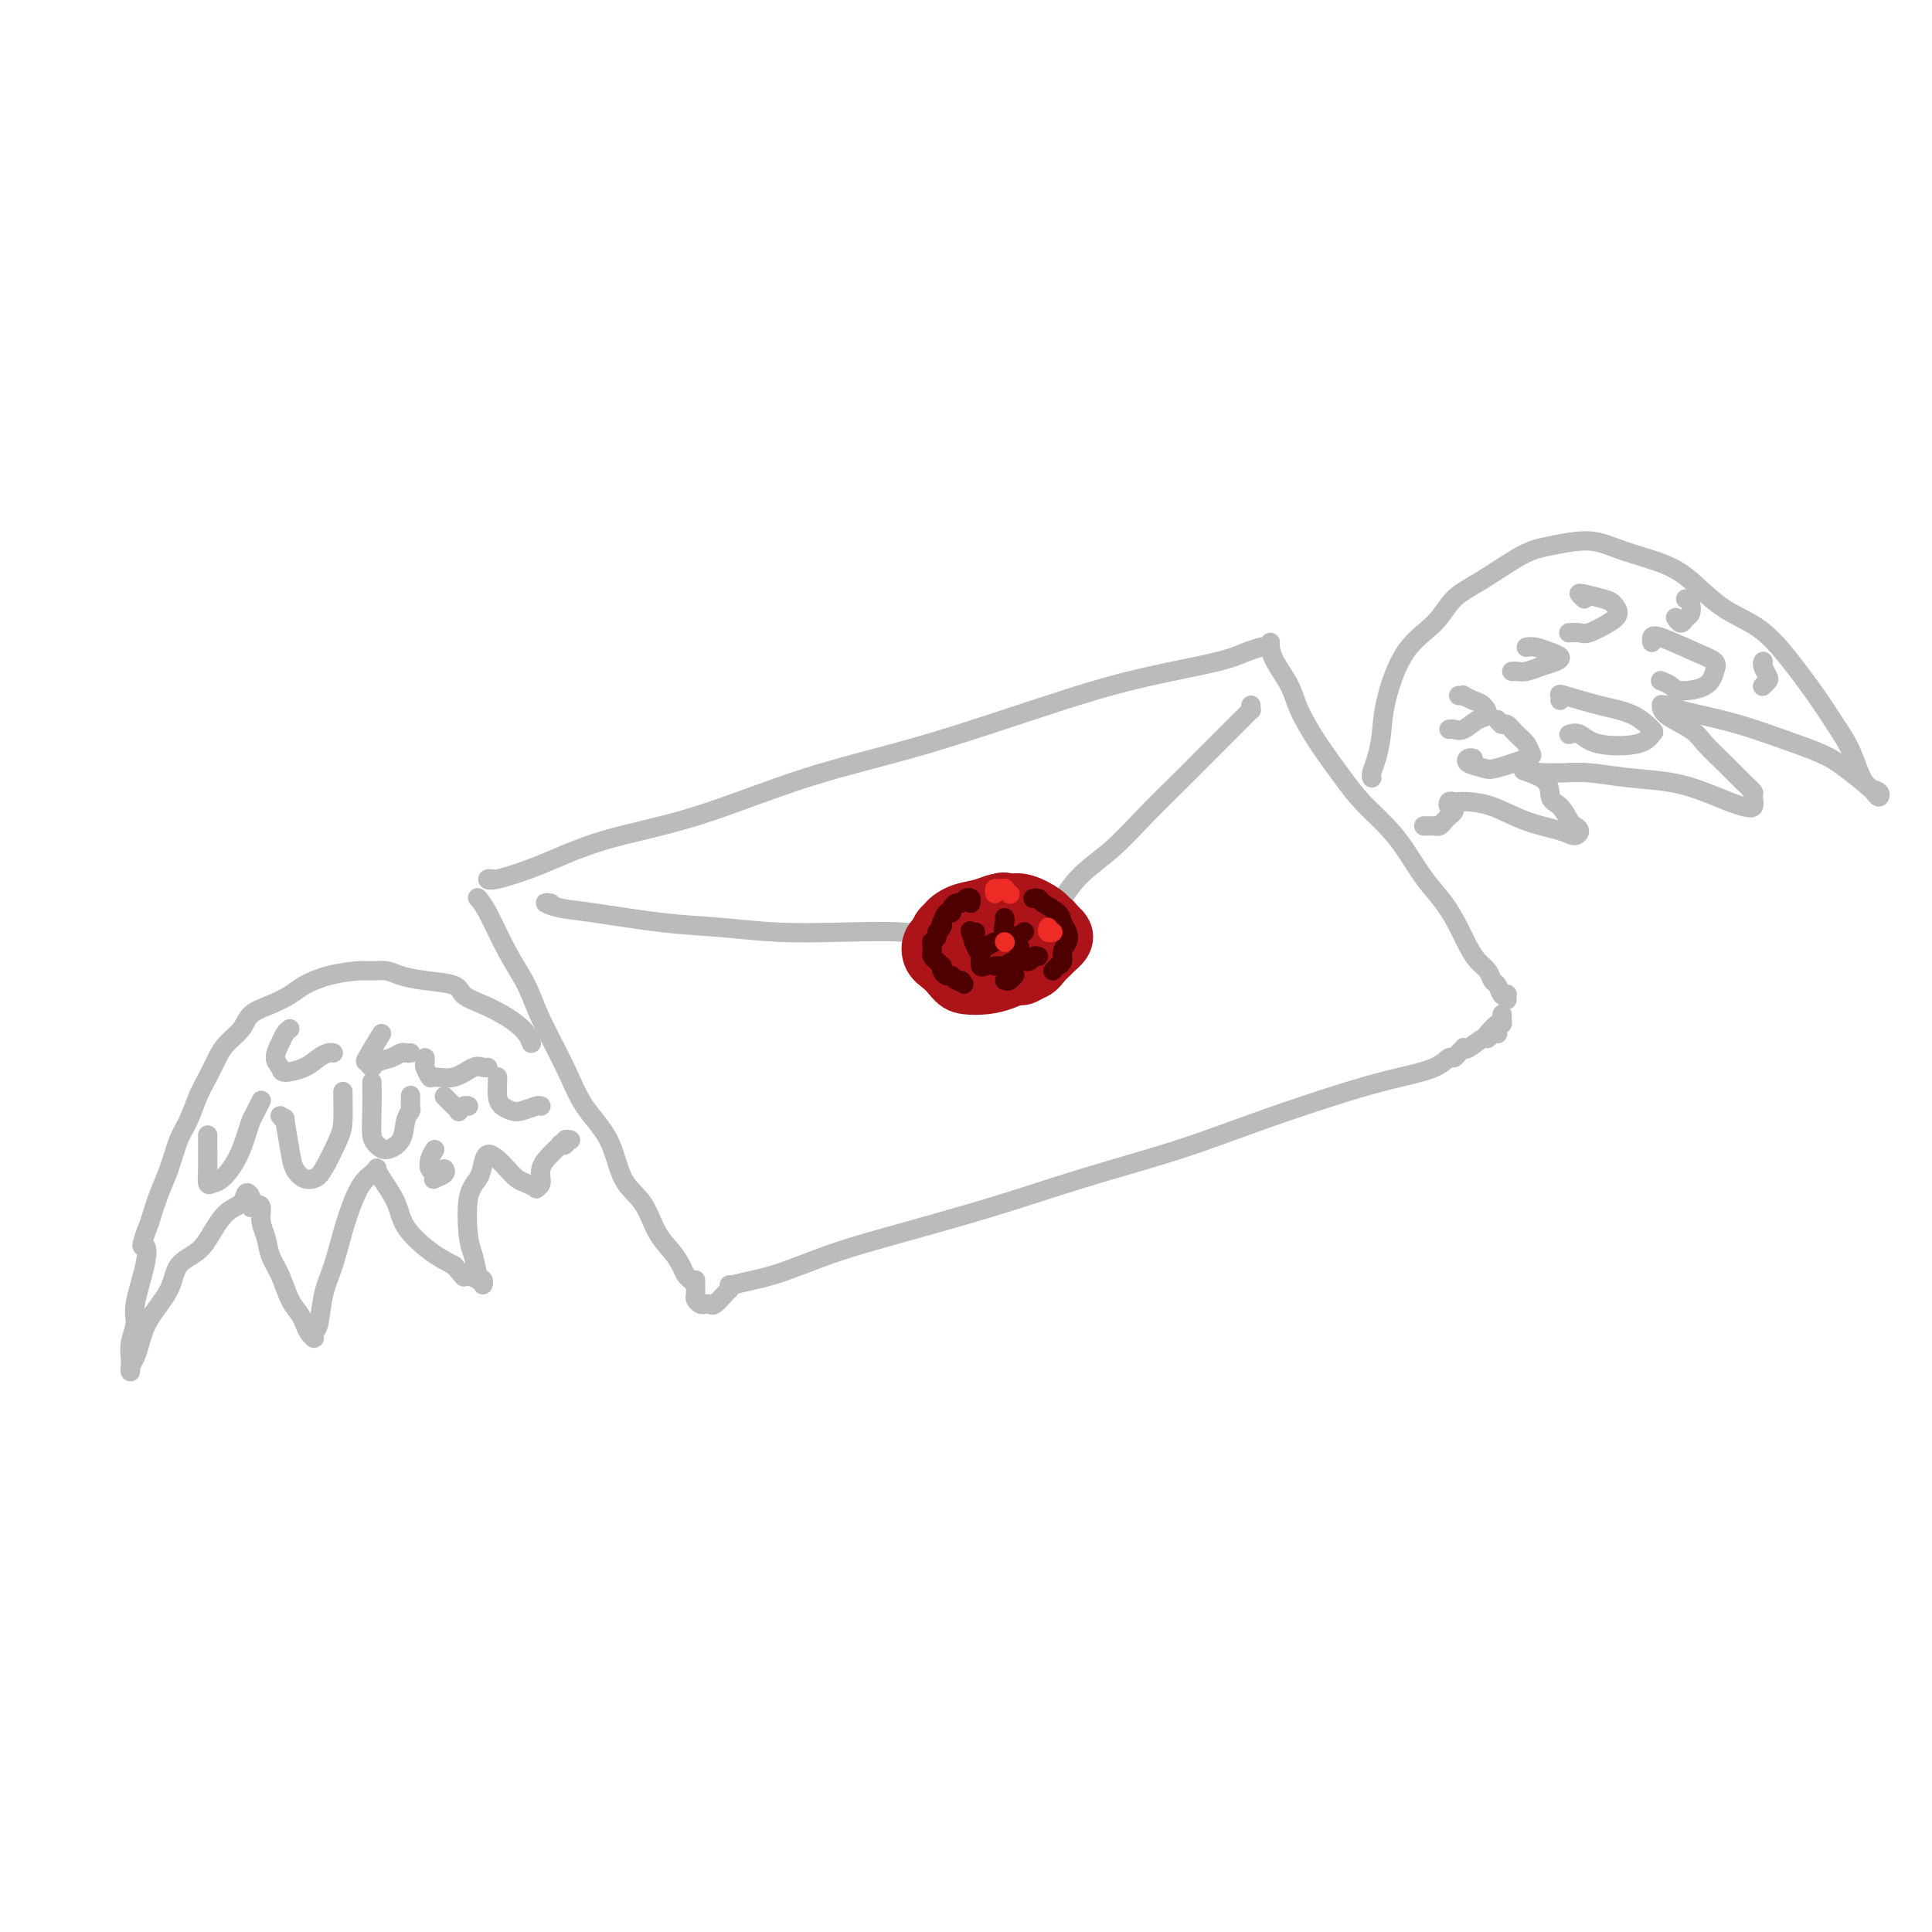 <svg viewBox='0 0 400 400' version='1.1' xmlns='http://www.w3.org/2000/svg' xmlns:xlink='http://www.w3.org/1999/xlink'><g fill='none' stroke='#BABBBB' stroke-width='4' stroke-linecap='round' stroke-linejoin='round'><path d='M102,182c-0.451,-0.057 -0.902,-0.115 -1,0c-0.098,0.115 0.156,0.402 2,0c1.844,-0.402 5.277,-1.492 9,-3c3.723,-1.508 7.735,-3.435 13,-5c5.265,-1.565 11.783,-2.768 19,-5c7.217,-2.232 15.133,-5.494 23,-8c7.867,-2.506 15.686,-4.258 25,-7c9.314,-2.742 20.125,-6.476 28,-9c7.875,-2.524 12.814,-3.839 18,-5c5.186,-1.161 10.619,-2.167 14,-3c3.381,-0.833 4.710,-1.491 6,-2c1.290,-0.509 2.540,-0.868 3,-1c0.460,-0.132 0.132,-0.038 0,0c-0.132,0.038 -0.066,0.019 0,0'/><path d='M99,186c0.036,0.038 0.072,0.077 0,0c-0.072,-0.077 -0.251,-0.269 0,0c0.251,0.269 0.931,0.999 2,3c1.069,2.001 2.528,5.271 4,8c1.472,2.729 2.957,4.915 4,7c1.043,2.085 1.642,4.070 3,7c1.358,2.930 3.473,6.805 5,10c1.527,3.195 2.467,5.709 4,8c1.533,2.291 3.660,4.360 5,7c1.340,2.640 1.893,5.852 3,8c1.107,2.148 2.769,3.234 4,5c1.231,1.766 2.032,4.214 3,6c0.968,1.786 2.102,2.909 3,4c0.898,1.091 1.561,2.149 2,3c0.439,0.851 0.654,1.496 1,2c0.346,0.504 0.824,0.866 1,1c0.176,0.134 0.050,0.038 0,0c-0.050,-0.038 -0.025,-0.019 0,0'/><path d='M263,133c-0.032,0.206 -0.064,0.412 0,1c0.064,0.588 0.226,1.560 1,3c0.774,1.440 2.162,3.350 3,5c0.838,1.650 1.126,3.042 2,5c0.874,1.958 2.333,4.482 4,7c1.667,2.518 3.540,5.029 5,7c1.460,1.971 2.505,3.401 4,5c1.495,1.599 3.440,3.369 5,5c1.560,1.631 2.736,3.125 4,5c1.264,1.875 2.618,4.130 4,6c1.382,1.870 2.794,3.354 4,5c1.206,1.646 2.207,3.453 3,5c0.793,1.547 1.378,2.833 2,4c0.622,1.167 1.280,2.215 2,3c0.720,0.785 1.503,1.307 2,2c0.497,0.693 0.707,1.558 1,2c0.293,0.442 0.667,0.462 1,1c0.333,0.538 0.625,1.594 1,2c0.375,0.406 0.832,0.160 1,0c0.168,-0.160 0.045,-0.235 0,0c-0.045,0.235 -0.013,0.782 0,1c0.013,0.218 0.006,0.109 0,0'/><path d='M151,266c0.058,0.502 0.117,1.004 0,1c-0.117,-0.004 -0.409,-0.512 1,-1c1.409,-0.488 4.519,-0.954 8,-2c3.481,-1.046 7.334,-2.673 11,-4c3.666,-1.327 7.145,-2.355 13,-4c5.855,-1.645 14.085,-3.907 21,-6c6.915,-2.093 12.514,-4.017 19,-6c6.486,-1.983 13.859,-4.025 20,-6c6.141,-1.975 11.050,-3.882 17,-6c5.950,-2.118 12.942,-4.448 18,-6c5.058,-1.552 8.181,-2.328 11,-3c2.819,-0.672 5.334,-1.241 7,-2c1.666,-0.759 2.485,-1.706 3,-2c0.515,-0.294 0.727,0.067 1,0c0.273,-0.067 0.605,-0.562 1,-1c0.395,-0.438 0.851,-0.820 1,-1c0.149,-0.180 -0.010,-0.157 0,0c0.010,0.157 0.188,0.448 1,0c0.812,-0.448 2.256,-1.637 3,-2c0.744,-0.363 0.788,0.099 1,0c0.212,-0.099 0.593,-0.759 1,-1c0.407,-0.241 0.841,-0.065 1,0c0.159,0.065 0.043,0.017 0,0c-0.043,-0.017 -0.012,-0.005 0,0c0.012,0.005 0.006,0.002 0,0'/><path d='M114,187c-0.643,-0.098 -1.286,-0.195 -1,0c0.286,0.195 1.502,0.683 3,1c1.498,0.317 3.279,0.463 7,1c3.721,0.537 9.382,1.463 14,2c4.618,0.537 8.193,0.684 12,1c3.807,0.316 7.845,0.802 12,1c4.155,0.198 8.427,0.109 13,0c4.573,-0.109 9.449,-0.240 13,0c3.551,0.240 5.778,0.849 8,1c2.222,0.151 4.438,-0.156 6,0c1.562,0.156 2.471,0.774 3,1c0.529,0.226 0.678,0.061 1,0c0.322,-0.061 0.818,-0.016 1,0c0.182,0.016 0.052,0.005 0,0c-0.052,-0.005 -0.026,-0.002 0,0'/><path d='M213,193c0.076,0.278 0.152,0.555 1,0c0.848,-0.555 2.467,-1.944 4,-4c1.533,-2.056 2.981,-4.781 5,-7c2.019,-2.219 4.610,-3.931 7,-6c2.390,-2.069 4.579,-4.493 7,-7c2.421,-2.507 5.073,-5.096 7,-7c1.927,-1.904 3.128,-3.122 4,-4c0.872,-0.878 1.413,-1.415 2,-2c0.587,-0.585 1.218,-1.217 2,-2c0.782,-0.783 1.715,-1.715 2,-2c0.285,-0.285 -0.079,0.079 0,0c0.079,-0.079 0.599,-0.600 1,-1c0.401,-0.400 0.682,-0.681 1,-1c0.318,-0.319 0.674,-0.678 1,-1c0.326,-0.322 0.623,-0.608 1,-1c0.377,-0.392 0.833,-0.888 1,-1c0.167,-0.112 0.045,0.162 0,0c-0.045,-0.162 -0.013,-0.761 0,-1c0.013,-0.239 0.006,-0.120 0,0'/><path d='M110,216c-0.263,-0.667 -0.526,-1.333 -1,-2c-0.474,-0.667 -1.159,-1.334 -2,-2c-0.841,-0.666 -1.837,-1.330 -3,-2c-1.163,-0.670 -2.492,-1.345 -4,-2c-1.508,-0.655 -3.194,-1.290 -4,-2c-0.806,-0.710 -0.733,-1.497 -2,-2c-1.267,-0.503 -3.873,-0.724 -6,-1c-2.127,-0.276 -3.775,-0.608 -5,-1c-1.225,-0.392 -2.026,-0.845 -3,-1c-0.974,-0.155 -2.122,-0.011 -3,0c-0.878,0.011 -1.486,-0.110 -3,0c-1.514,0.110 -3.932,0.451 -6,1c-2.068,0.549 -3.785,1.305 -5,2c-1.215,0.695 -1.929,1.330 -3,2c-1.071,0.670 -2.499,1.375 -4,2c-1.501,0.625 -3.073,1.171 -4,2c-0.927,0.829 -1.207,1.942 -2,3c-0.793,1.058 -2.099,2.061 -3,3c-0.901,0.939 -1.396,1.813 -2,3c-0.604,1.187 -1.317,2.687 -2,4c-0.683,1.313 -1.338,2.439 -2,4c-0.662,1.561 -1.332,3.556 -2,5c-0.668,1.444 -1.334,2.335 -2,4c-0.666,1.665 -1.333,4.102 -2,6c-0.667,1.898 -1.333,3.257 -2,5c-0.667,1.743 -1.333,3.872 -2,6'/><path d='M31,253c-2.426,6.266 -1.491,4.931 -1,5c0.491,0.069 0.538,1.540 0,4c-0.538,2.460 -1.661,5.907 -2,8c-0.339,2.093 0.105,2.833 0,4c-0.105,1.167 -0.760,2.762 -1,4c-0.240,1.238 -0.065,2.119 0,3c0.065,0.881 0.020,1.761 0,2c-0.020,0.239 -0.017,-0.164 0,0c0.017,0.164 0.047,0.895 0,1c-0.047,0.105 -0.170,-0.417 0,-1c0.170,-0.583 0.634,-1.227 1,-2c0.366,-0.773 0.632,-1.676 1,-3c0.368,-1.324 0.836,-3.070 2,-5c1.164,-1.930 3.024,-4.044 4,-6c0.976,-1.956 1.067,-3.755 2,-5c0.933,-1.245 2.708,-1.935 4,-3c1.292,-1.065 2.101,-2.504 3,-4c0.899,-1.496 1.887,-3.050 3,-4c1.113,-0.950 2.350,-1.296 3,-2c0.650,-0.704 0.714,-1.767 1,-2c0.286,-0.233 0.796,0.362 1,1c0.204,0.638 0.102,1.319 0,2'/><path d='M52,250c2.722,-1.594 2.027,0.423 2,2c-0.027,1.577 0.612,2.716 1,4c0.388,1.284 0.524,2.714 1,4c0.476,1.286 1.293,2.428 2,4c0.707,1.572 1.303,3.574 2,5c0.697,1.426 1.493,2.277 2,3c0.507,0.723 0.725,1.319 1,2c0.275,0.681 0.609,1.447 1,2c0.391,0.553 0.840,0.892 1,1c0.160,0.108 0.031,-0.013 0,0c-0.031,0.013 0.036,0.162 0,0c-0.036,-0.162 -0.176,-0.635 0,-1c0.176,-0.365 0.666,-0.621 1,-2c0.334,-1.379 0.512,-3.882 1,-6c0.488,-2.118 1.286,-3.852 2,-6c0.714,-2.148 1.344,-4.708 2,-7c0.656,-2.292 1.338,-4.314 2,-6c0.662,-1.686 1.303,-3.037 2,-4c0.697,-0.963 1.451,-1.539 2,-2c0.549,-0.461 0.893,-0.806 1,-1c0.107,-0.194 -0.023,-0.235 0,0c0.023,0.235 0.200,0.748 1,2c0.800,1.252 2.225,3.243 3,5c0.775,1.757 0.901,3.281 2,5c1.099,1.719 3.171,3.634 5,5c1.829,1.366 3.414,2.183 5,3'/><path d='M94,262c2.916,3.352 1.707,2.232 2,2c0.293,-0.232 2.090,0.422 3,1c0.910,0.578 0.934,1.079 1,1c0.066,-0.079 0.174,-0.738 0,-1c-0.174,-0.262 -0.628,-0.128 -1,-1c-0.372,-0.872 -0.660,-2.751 -1,-4c-0.340,-1.249 -0.730,-1.870 -1,-4c-0.270,-2.130 -0.420,-5.770 0,-8c0.420,-2.230 1.411,-3.051 2,-4c0.589,-0.949 0.777,-2.027 1,-3c0.223,-0.973 0.482,-1.841 1,-2c0.518,-0.159 1.295,0.392 2,1c0.705,0.608 1.336,1.274 2,2c0.664,0.726 1.359,1.514 2,2c0.641,0.486 1.228,0.671 2,1c0.772,0.329 1.729,0.800 2,1c0.271,0.200 -0.144,0.127 0,0c0.144,-0.127 0.846,-0.307 1,-1c0.154,-0.693 -0.242,-1.897 0,-3c0.242,-1.103 1.122,-2.103 2,-3c0.878,-0.897 1.756,-1.690 2,-2c0.244,-0.310 -0.144,-0.135 0,0c0.144,0.135 0.822,0.232 1,0c0.178,-0.232 -0.144,-0.793 0,-1c0.144,-0.207 0.756,-0.059 1,0c0.244,0.059 0.122,0.030 0,0'/><path d='M284,161c0.023,0.053 0.046,0.105 0,0c-0.046,-0.105 -0.160,-0.369 0,-1c0.160,-0.631 0.595,-1.630 1,-3c0.405,-1.370 0.781,-3.111 1,-5c0.219,-1.889 0.281,-3.924 1,-7c0.719,-3.076 2.096,-7.191 4,-10c1.904,-2.809 4.337,-4.310 6,-6c1.663,-1.690 2.558,-3.568 4,-5c1.442,-1.432 3.431,-2.417 6,-4c2.569,-1.583 5.719,-3.764 8,-5c2.281,-1.236 3.694,-1.525 6,-2c2.306,-0.475 5.507,-1.134 8,-1c2.493,0.134 4.280,1.062 7,2c2.720,0.938 6.375,1.885 9,3c2.625,1.115 4.222,2.397 6,4c1.778,1.603 3.739,3.527 6,5c2.261,1.473 4.822,2.497 7,4c2.178,1.503 3.973,3.487 6,6c2.027,2.513 4.286,5.556 6,8c1.714,2.444 2.883,4.290 4,6c1.117,1.710 2.181,3.286 3,5c0.819,1.714 1.393,3.567 2,5c0.607,1.433 1.245,2.448 2,3c0.755,0.552 1.625,0.643 2,1c0.375,0.357 0.255,0.981 0,1c-0.255,0.019 -0.644,-0.566 -1,-1c-0.356,-0.434 -0.678,-0.717 -1,-1'/><path d='M387,163c-1.238,-1.071 -3.332,-2.749 -5,-4c-1.668,-1.251 -2.911,-2.075 -5,-3c-2.089,-0.925 -5.025,-1.950 -8,-3c-2.975,-1.050 -5.988,-2.123 -9,-3c-3.012,-0.877 -6.022,-1.557 -8,-2c-1.978,-0.443 -2.923,-0.650 -4,-1c-1.077,-0.350 -2.286,-0.845 -3,-1c-0.714,-0.155 -0.933,0.030 -1,0c-0.067,-0.030 0.018,-0.273 0,0c-0.018,0.273 -0.139,1.063 1,2c1.139,0.937 3.539,2.020 5,3c1.461,0.980 1.985,1.858 3,3c1.015,1.142 2.522,2.548 4,4c1.478,1.452 2.926,2.950 4,4c1.074,1.050 1.772,1.652 2,2c0.228,0.348 -0.016,0.441 0,1c0.016,0.559 0.290,1.583 0,2c-0.290,0.417 -1.145,0.228 -2,0c-0.855,-0.228 -1.712,-0.496 -3,-1c-1.288,-0.504 -3.009,-1.245 -5,-2c-1.991,-0.755 -4.252,-1.523 -7,-2c-2.748,-0.477 -5.982,-0.664 -9,-1c-3.018,-0.336 -5.819,-0.822 -8,-1c-2.181,-0.178 -3.741,-0.048 -5,0c-1.259,0.048 -2.217,0.014 -3,0c-0.783,-0.014 -1.392,-0.007 -2,0'/><path d='M319,160c-6.904,-1.079 -2.163,-0.276 0,1c2.163,1.276 1.747,3.024 2,4c0.253,0.976 1.176,1.180 2,2c0.824,0.820 1.550,2.256 2,3c0.450,0.744 0.626,0.797 1,1c0.374,0.203 0.948,0.556 1,1c0.052,0.444 -0.416,0.981 -1,1c-0.584,0.019 -1.284,-0.478 -3,-1c-1.716,-0.522 -4.449,-1.068 -7,-2c-2.551,-0.932 -4.922,-2.251 -7,-3c-2.078,-0.749 -3.864,-0.929 -5,-1c-1.136,-0.071 -1.621,-0.034 -2,0c-0.379,0.034 -0.651,0.065 -1,0c-0.349,-0.065 -0.776,-0.225 -1,0c-0.224,0.225 -0.245,0.833 0,1c0.245,0.167 0.757,-0.109 1,0c0.243,0.109 0.219,0.604 0,1c-0.219,0.396 -0.631,0.695 -1,1c-0.369,0.305 -0.695,0.618 -1,1c-0.305,0.382 -0.590,0.834 -1,1c-0.410,0.166 -0.947,0.044 -1,0c-0.053,-0.044 0.378,-0.012 0,0c-0.378,0.012 -1.563,0.003 -2,0c-0.437,-0.003 -0.125,-0.001 0,0c0.125,0.001 0.062,0.000 0,0'/></g>
<g fill='none' stroke='#AD1419' stroke-width='12' stroke-linecap='round' stroke-linejoin='round'><path d='M214,189c-0.443,0.082 -0.885,0.165 -1,0c-0.115,-0.165 0.098,-0.577 0,-1c-0.098,-0.423 -0.505,-0.857 -1,-1c-0.495,-0.143 -1.077,0.005 -2,0c-0.923,-0.005 -2.187,-0.163 -3,0c-0.813,0.163 -1.174,0.648 -2,1c-0.826,0.352 -2.116,0.571 -3,1c-0.884,0.429 -1.361,1.070 -2,2c-0.639,0.930 -1.441,2.151 -2,3c-0.559,0.849 -0.877,1.327 -1,2c-0.123,0.673 -0.052,1.543 0,2c0.052,0.457 0.083,0.502 0,1c-0.083,0.498 -0.282,1.450 0,2c0.282,0.550 1.043,0.699 2,1c0.957,0.301 2.109,0.753 3,1c0.891,0.247 1.519,0.288 3,0c1.481,-0.288 3.814,-0.906 5,-1c1.186,-0.094 1.225,0.337 2,0c0.775,-0.337 2.286,-1.441 3,-2c0.714,-0.559 0.630,-0.573 1,-1c0.370,-0.427 1.195,-1.269 2,-2c0.805,-0.731 1.590,-1.352 2,-2c0.410,-0.648 0.444,-1.323 0,-2c-0.444,-0.677 -1.366,-1.357 -2,-2c-0.634,-0.643 -0.978,-1.250 -2,-2c-1.022,-0.750 -2.720,-1.643 -4,-2c-1.280,-0.357 -2.140,-0.179 -3,0'/><path d='M209,187c-2.135,-1.041 -1.973,0.355 -3,1c-1.027,0.645 -3.242,0.537 -5,1c-1.758,0.463 -3.059,1.496 -4,2c-0.941,0.504 -1.523,0.478 -2,1c-0.477,0.522 -0.851,1.592 -1,2c-0.149,0.408 -0.074,0.152 0,1c0.074,0.848 0.147,2.798 1,4c0.853,1.202 2.487,1.654 4,2c1.513,0.346 2.905,0.584 4,1c1.095,0.416 1.894,1.009 3,1c1.106,-0.009 2.518,-0.620 4,-1c1.482,-0.380 3.032,-0.529 4,-1c0.968,-0.471 1.353,-1.263 2,-2c0.647,-0.737 1.554,-1.420 2,-2c0.446,-0.580 0.430,-1.058 0,-2c-0.430,-0.942 -1.274,-2.349 -2,-3c-0.726,-0.651 -1.335,-0.547 -2,-1c-0.665,-0.453 -1.387,-1.464 -2,-2c-0.613,-0.536 -1.118,-0.596 -3,0c-1.882,0.596 -5.141,1.847 -7,3c-1.859,1.153 -2.319,2.208 -3,3c-0.681,0.792 -1.583,1.323 -2,2c-0.417,0.677 -0.349,1.501 0,2c0.349,0.499 0.979,0.673 2,1c1.021,0.327 2.435,0.808 4,1c1.565,0.192 3.283,0.096 5,0'/><path d='M208,201c2.254,0.549 2.389,-0.078 3,-1c0.611,-0.922 1.696,-2.140 2,-3c0.304,-0.860 -0.175,-1.362 -1,-2c-0.825,-0.638 -1.997,-1.411 -3,-2c-1.003,-0.589 -1.836,-0.993 -3,-1c-1.164,-0.007 -2.657,0.385 -4,1c-1.343,0.615 -2.534,1.455 -3,2c-0.466,0.545 -0.206,0.795 0,1c0.206,0.205 0.359,0.364 1,1c0.641,0.636 1.770,1.749 3,2c1.230,0.251 2.562,-0.360 4,-1c1.438,-0.640 2.983,-1.309 4,-2c1.017,-0.691 1.506,-1.404 2,-2c0.494,-0.596 0.992,-1.075 1,-2c0.008,-0.925 -0.475,-2.297 -1,-3c-0.525,-0.703 -1.091,-0.736 -2,-1c-0.909,-0.264 -2.159,-0.758 -3,-1c-0.841,-0.242 -1.271,-0.230 -2,0c-0.729,0.230 -1.758,0.679 -3,1c-1.242,0.321 -2.699,0.512 -4,1c-1.301,0.488 -2.448,1.271 -3,2c-0.552,0.729 -0.510,1.402 -1,2c-0.490,0.598 -1.513,1.119 -2,2c-0.487,0.881 -0.439,2.122 0,3c0.439,0.878 1.268,1.394 2,2c0.732,0.606 1.366,1.303 2,2'/><path d='M197,202c1.105,1.527 1.866,1.844 3,2c1.134,0.156 2.640,0.152 4,0c1.360,-0.152 2.575,-0.450 4,-1c1.425,-0.550 3.061,-1.350 4,-2c0.939,-0.650 1.179,-1.149 2,-2c0.821,-0.851 2.221,-2.055 3,-3c0.779,-0.945 0.937,-1.630 1,-2c0.063,-0.370 0.031,-0.425 0,-1c-0.031,-0.575 -0.060,-1.670 0,-2c0.060,-0.330 0.208,0.103 0,0c-0.208,-0.103 -0.774,-0.744 -1,-1c-0.226,-0.256 -0.113,-0.128 0,0'/></g>
<g fill='none' stroke='#4E0000' stroke-width='4' stroke-linecap='round' stroke-linejoin='round'><path d='M201,187c0.089,-0.391 0.177,-0.782 0,-1c-0.177,-0.218 -0.621,-0.264 -1,0c-0.379,0.264 -0.693,0.839 -1,1c-0.307,0.161 -0.608,-0.093 -1,0c-0.392,0.093 -0.876,0.532 -1,1c-0.124,0.468 0.111,0.966 0,1c-0.111,0.034 -0.570,-0.394 -1,0c-0.430,0.394 -0.832,1.611 -1,2c-0.168,0.389 -0.101,-0.049 0,0c0.101,0.049 0.237,0.587 0,1c-0.237,0.413 -0.848,0.702 -1,1c-0.152,0.298 0.155,0.606 0,1c-0.155,0.394 -0.773,0.875 -1,1c-0.227,0.125 -0.061,-0.107 0,0c0.061,0.107 0.019,0.553 0,1c-0.019,0.447 -0.016,0.894 0,1c0.016,0.106 0.043,-0.130 0,0c-0.043,0.130 -0.156,0.626 0,1c0.156,0.374 0.581,0.626 1,1c0.419,0.374 0.833,0.870 1,1c0.167,0.130 0.086,-0.105 0,0c-0.086,0.105 -0.178,0.550 0,1c0.178,0.450 0.625,0.904 1,1c0.375,0.096 0.678,-0.166 1,0c0.322,0.166 0.663,0.762 1,1c0.337,0.238 0.668,0.119 1,0'/><path d='M199,203c1.000,1.333 0.500,0.667 0,0'/><path d='M214,186c-0.106,0.018 -0.211,0.035 0,0c0.211,-0.035 0.740,-0.123 1,0c0.260,0.123 0.253,0.456 1,1c0.747,0.544 2.249,1.300 3,2c0.751,0.700 0.752,1.343 1,2c0.248,0.657 0.743,1.328 1,2c0.257,0.672 0.275,1.347 0,2c-0.275,0.653 -0.844,1.286 -1,2c-0.156,0.714 0.103,1.511 0,2c-0.103,0.489 -0.566,0.670 -1,1c-0.434,0.330 -0.838,0.809 -1,1c-0.162,0.191 -0.081,0.096 0,0'/><path d='M202,193c-0.401,0.079 -0.802,0.158 -1,0c-0.198,-0.158 -0.193,-0.554 0,0c0.193,0.554 0.574,2.057 1,3c0.426,0.943 0.898,1.325 1,2c0.102,0.675 -0.165,1.643 0,2c0.165,0.357 0.761,0.102 1,0c0.239,-0.102 0.119,-0.051 0,0'/><path d='M208,190c0.063,0.221 0.126,0.441 0,1c-0.126,0.559 -0.440,1.456 0,2c0.440,0.544 1.633,0.733 2,1c0.367,0.267 -0.094,0.610 0,1c0.094,0.390 0.741,0.826 1,1c0.259,0.174 0.129,0.087 0,0'/><path d='M203,197c0.063,-0.055 0.126,-0.109 0,0c-0.126,0.109 -0.440,0.383 0,0c0.440,-0.383 1.634,-1.423 3,-2c1.366,-0.577 2.902,-0.691 4,-1c1.098,-0.309 1.757,-0.814 2,-1c0.243,-0.186 0.069,-0.053 0,0c-0.069,0.053 -0.035,0.027 0,0'/><path d='M206,200c0.347,-0.033 0.695,-0.065 1,0c0.305,0.065 0.569,0.228 1,0c0.431,-0.228 1.030,-0.846 2,-1c0.970,-0.154 2.312,0.154 3,0c0.688,-0.154 0.724,-0.772 1,-1c0.276,-0.228 0.793,-0.065 1,0c0.207,0.065 0.103,0.033 0,0'/><path d='M208,203c0.311,0.111 0.622,0.222 1,0c0.378,-0.222 0.822,-0.778 1,-1c0.178,-0.222 0.089,-0.111 0,0'/></g>
<g fill='none' stroke='#BABBBB' stroke-width='4' stroke-linecap='round' stroke-linejoin='round'><path d='M43,235c0.001,0.293 0.003,0.587 0,1c-0.003,0.413 -0.010,0.947 0,2c0.010,1.053 0.037,2.625 0,4c-0.037,1.375 -0.136,2.552 0,3c0.136,0.448 0.509,0.167 1,0c0.491,-0.167 1.101,-0.218 2,-1c0.899,-0.782 2.087,-2.294 3,-4c0.913,-1.706 1.551,-3.606 2,-5c0.449,-1.394 0.708,-2.281 1,-3c0.292,-0.719 0.617,-1.271 1,-2c0.383,-0.729 0.824,-1.637 1,-2c0.176,-0.363 0.088,-0.182 0,0'/><path d='M58,231c0.448,0.576 0.897,1.153 1,1c0.103,-0.153 -0.138,-1.035 0,0c0.138,1.035 0.655,3.988 1,6c0.345,2.012 0.520,3.083 1,4c0.480,0.917 1.267,1.679 2,2c0.733,0.321 1.412,0.201 2,0c0.588,-0.201 1.086,-0.485 2,-2c0.914,-1.515 2.245,-4.262 3,-6c0.755,-1.738 0.934,-2.466 1,-4c0.066,-1.534 0.018,-3.875 0,-5c-0.018,-1.125 -0.005,-1.036 0,-1c0.005,0.036 0.003,0.018 0,0'/><path d='M77,224c0.020,2.020 0.040,4.040 0,6c-0.040,1.960 -0.141,3.861 0,5c0.141,1.139 0.525,1.517 1,2c0.475,0.483 1.041,1.070 2,1c0.959,-0.070 2.309,-0.797 3,-2c0.691,-1.203 0.721,-2.883 1,-4c0.279,-1.117 0.807,-1.670 1,-2c0.193,-0.330 0.052,-0.435 0,-1c-0.052,-0.565 -0.015,-1.590 0,-2c0.015,-0.410 0.007,-0.205 0,0'/><path d='M92,227c0.726,0.740 1.452,1.480 2,2c0.548,0.520 0.918,0.819 1,1c0.082,0.181 -0.122,0.244 0,0c0.122,-0.244 0.571,-0.797 1,-1c0.429,-0.203 0.837,-0.058 1,0c0.163,0.058 0.082,0.029 0,0'/><path d='M310,149c0.356,0.471 0.711,0.942 1,1c0.289,0.058 0.510,-0.298 1,0c0.490,0.298 1.249,1.250 2,2c0.751,0.750 1.493,1.298 2,2c0.507,0.702 0.780,1.558 1,2c0.220,0.442 0.387,0.468 -1,1c-1.387,0.532 -4.330,1.568 -6,2c-1.670,0.432 -2.069,0.259 -3,0c-0.931,-0.259 -2.394,-0.606 -3,-1c-0.606,-0.394 -0.356,-0.837 0,-1c0.356,-0.163 0.816,-0.047 1,0c0.184,0.047 0.092,0.023 0,0'/><path d='M323,145c0.051,-0.372 0.102,-0.744 0,-1c-0.102,-0.256 -0.356,-0.396 1,0c1.356,0.396 4.321,1.329 7,2c2.679,0.671 5.073,1.082 7,2c1.927,0.918 3.386,2.344 4,3c0.614,0.656 0.381,0.544 0,1c-0.381,0.456 -0.912,1.481 -3,2c-2.088,0.519 -5.735,0.531 -8,0c-2.265,-0.531 -3.148,-1.604 -4,-2c-0.852,-0.396 -1.672,-0.113 -2,0c-0.328,0.113 -0.164,0.057 0,0'/><path d='M342,133c-0.046,-0.345 -0.092,-0.690 0,-1c0.092,-0.310 0.323,-0.584 2,0c1.677,0.584 4.800,2.028 7,3c2.200,0.972 3.477,1.473 4,2c0.523,0.527 0.290,1.080 0,2c-0.290,0.920 -0.639,2.208 -2,3c-1.361,0.792 -3.736,1.089 -5,1c-1.264,-0.089 -1.417,-0.562 -2,-1c-0.583,-0.438 -1.595,-0.839 -2,-1c-0.405,-0.161 -0.202,-0.080 0,0'/><path d='M328,124c-0.428,-0.397 -0.856,-0.794 -1,-1c-0.144,-0.206 -0.004,-0.221 1,0c1.004,0.221 2.872,0.680 4,1c1.128,0.320 1.516,0.503 2,1c0.484,0.497 1.065,1.310 1,2c-0.065,0.690 -0.774,1.257 -2,2c-1.226,0.743 -2.968,1.663 -4,2c-1.032,0.337 -1.355,0.091 -2,0c-0.645,-0.091 -1.613,-0.026 -2,0c-0.387,0.026 -0.194,0.013 0,0'/><path d='M316,134c0.569,-0.089 1.139,-0.179 2,0c0.861,0.179 2.015,0.626 3,1c0.985,0.374 1.802,0.675 2,1c0.198,0.325 -0.224,0.676 -1,1c-0.776,0.324 -1.907,0.623 -3,1c-1.093,0.377 -2.149,0.833 -3,1c-0.851,0.167 -1.498,0.045 -2,0c-0.502,-0.045 -0.858,-0.013 -1,0c-0.142,0.013 -0.071,0.006 0,0'/><path d='M302,144c0.470,0.026 0.940,0.053 1,0c0.060,-0.053 -0.290,-0.184 0,0c0.290,0.184 1.221,0.684 2,1c0.779,0.316 1.407,0.449 2,1c0.593,0.551 1.150,1.521 1,2c-0.150,0.479 -1.007,0.468 -2,1c-0.993,0.532 -2.122,1.606 -3,2c-0.878,0.394 -1.506,0.106 -2,0c-0.494,-0.106 -0.856,-0.030 -1,0c-0.144,0.030 -0.072,0.015 0,0'/><path d='M60,213c-0.348,0.273 -0.695,0.547 -1,1c-0.305,0.453 -0.567,1.086 -1,2c-0.433,0.914 -1.039,2.109 -1,3c0.039,0.891 0.721,1.479 1,2c0.279,0.521 0.156,0.977 1,1c0.844,0.023 2.657,-0.386 4,-1c1.343,-0.614 2.216,-1.433 3,-2c0.784,-0.567 1.480,-0.884 2,-1c0.520,-0.116 0.863,-0.033 1,0c0.137,0.033 0.069,0.017 0,0'/><path d='M79,214c-1.240,2.037 -2.481,4.074 -3,5c-0.519,0.926 -0.318,0.742 0,1c0.318,0.258 0.753,0.959 1,1c0.247,0.041 0.304,-0.577 1,-1c0.696,-0.423 2.029,-0.649 3,-1c0.971,-0.351 1.580,-0.826 2,-1c0.420,-0.174 0.652,-0.047 1,0c0.348,0.047 0.814,0.013 1,0c0.186,-0.013 0.093,-0.007 0,0'/><path d='M88,219c0.029,0.371 0.058,0.743 0,1c-0.058,0.257 -0.202,0.401 0,1c0.202,0.599 0.750,1.653 1,2c0.250,0.347 0.200,-0.012 1,0c0.800,0.012 2.449,0.395 4,0c1.551,-0.395 3.003,-1.570 4,-2c0.997,-0.430 1.538,-0.116 2,0c0.462,0.116 0.846,0.033 1,0c0.154,-0.033 0.077,-0.017 0,0'/><path d='M103,223c-0.005,-0.036 -0.009,-0.073 0,0c0.009,0.073 0.032,0.255 0,1c-0.032,0.745 -0.117,2.052 0,3c0.117,0.948 0.438,1.536 1,2c0.562,0.464 1.366,0.804 2,1c0.634,0.196 1.098,0.249 2,0c0.902,-0.249 2.242,-0.799 3,-1c0.758,-0.201 0.935,-0.054 1,0c0.065,0.054 0.019,0.015 0,0c-0.019,-0.015 -0.009,-0.008 0,0'/><path d='M90,238c-0.393,0.641 -0.787,1.283 -1,2c-0.213,0.717 -0.246,1.510 0,2c0.246,0.490 0.770,0.678 1,1c0.230,0.322 0.167,0.780 0,1c-0.167,0.220 -0.436,0.203 0,0c0.436,-0.203 1.579,-0.593 2,-1c0.421,-0.407 0.120,-0.831 0,-1c-0.120,-0.169 -0.060,-0.085 0,0'/><path d='M365,137c0.028,-0.059 0.056,-0.117 0,0c-0.056,0.117 -0.197,0.410 0,1c0.197,0.590 0.732,1.479 1,2c0.268,0.521 0.268,0.676 0,1c-0.268,0.324 -0.804,0.819 -1,1c-0.196,0.181 -0.053,0.049 0,0c0.053,-0.049 0.015,-0.014 0,0c-0.015,0.014 -0.008,0.007 0,0'/><path d='M349,124c0.398,0.216 0.797,0.432 1,1c0.203,0.568 0.212,1.486 0,2c-0.212,0.514 -0.644,0.622 -1,1c-0.356,0.378 -0.634,1.025 -1,1c-0.366,-0.025 -0.819,-0.721 -1,-1c-0.181,-0.279 -0.091,-0.139 0,0'/><path d='M144,265c-0.006,0.218 -0.012,0.437 0,1c0.012,0.563 0.041,1.472 0,2c-0.041,0.528 -0.151,0.677 0,1c0.151,0.323 0.564,0.821 1,1c0.436,0.179 0.895,0.041 1,0c0.105,-0.041 -0.143,0.017 0,0c0.143,-0.017 0.678,-0.108 1,0c0.322,0.108 0.433,0.414 1,0c0.567,-0.414 1.591,-1.547 2,-2c0.409,-0.453 0.205,-0.227 0,0'/><path d='M308,214c-0.196,0.232 -0.392,0.465 0,0c0.392,-0.465 1.373,-1.627 2,-2c0.627,-0.373 0.900,0.044 1,0c0.100,-0.044 0.027,-0.550 0,-1c-0.027,-0.450 -0.008,-0.843 0,-1c0.008,-0.157 0.004,-0.079 0,0'/></g>
<g fill='none' stroke='#EE2B24' stroke-width='4' stroke-linecap='round' stroke-linejoin='round'><path d='M206,185c-0.081,-0.421 -0.162,-0.841 0,-1c0.162,-0.159 0.565,-0.056 1,0c0.435,0.056 0.900,0.067 1,0c0.100,-0.067 -0.165,-0.210 0,0c0.165,0.210 0.762,0.774 1,1c0.238,0.226 0.119,0.113 0,0'/><path d='M217,192c-0.111,0.422 -0.222,0.844 0,1c0.222,0.156 0.778,0.044 1,0c0.222,-0.044 0.111,-0.022 0,0'/><path d='M208,195c0.000,0.000 0.100,0.100 0.1,0.1'/></g>
</svg>